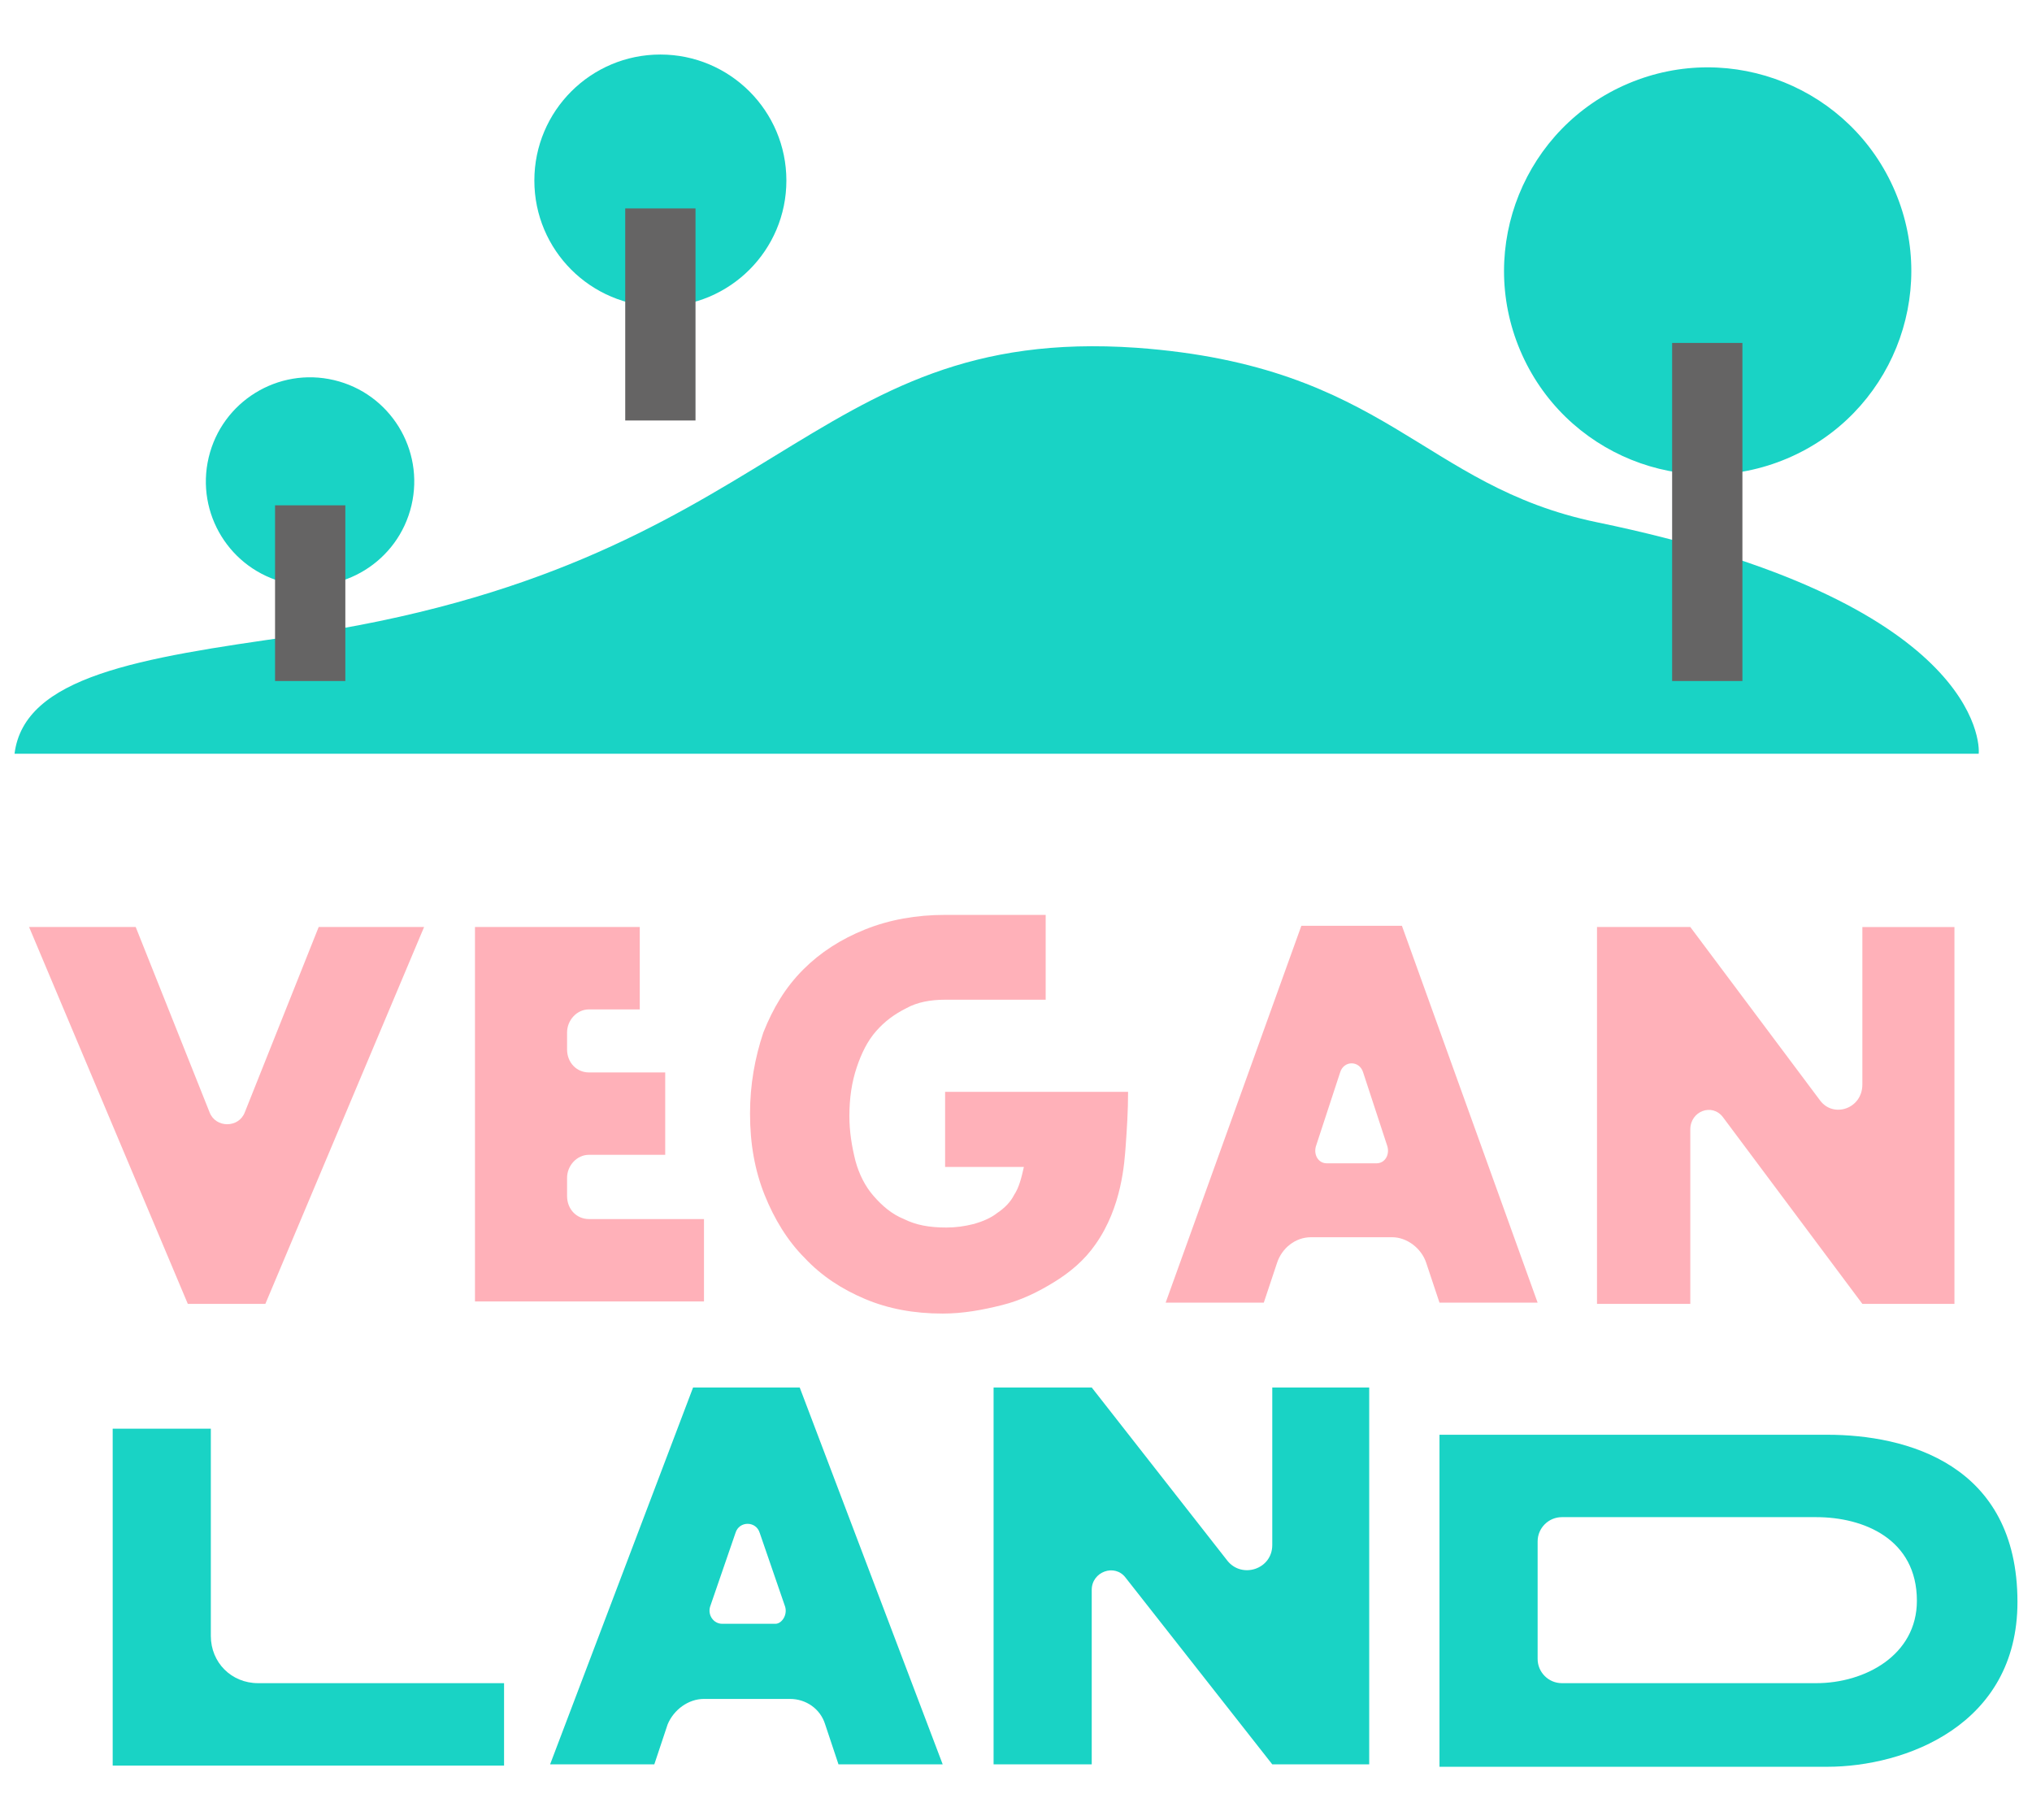 <?xml version="1.0" encoding="utf-8"?>
<!-- Generator: Adobe Illustrator 25.0.0, SVG Export Plug-In . SVG Version: 6.00 Build 0)  -->
<svg version="1.1" id="圖層_1" xmlns="http://www.w3.org/2000/svg" xmlns:xlink="http://www.w3.org/1999/xlink" x="0px" y="0px"
	 viewBox="0 0 167.7 150.2" style="enable-background:new 0 0 167.7 150.2;" xml:space="preserve">
<style type="text/css">
	.st0{fill:#FFB1B9;}
	.st1{fill:#19D3C5;}
	.st2{fill:#656464;}
</style>
<g>
	<g>
		<path class="st0" d="M11.2,76.5l6.1,15.3c0.5,1.3,2.4,1.3,2.9,0l6.1-15.3H35l-13.1,31.1h-6.4L2.4,76.5H11.2z"/>
		<path class="st0" d="M52.8,83.3h-4.2c-1,0-1.8,0.9-1.8,1.9v1.4c0,1.1,0.8,1.9,1.8,1.9h6.3v6.8h-6.3c-1,0-1.8,0.9-1.8,1.9v1.5
			c0,1.1,0.8,1.9,1.8,1.9h9.5v6.8H39.2V76.5h13.6V83.3z"/>
		<path class="st0" d="M78.1,90.1h15c0,1.6-0.1,3.1-0.2,4.5c-0.1,1.3-0.3,5-2.5,8.1c-0.9,1.3-2.1,2.3-3.4,3.1
			c-1.3,0.8-2.7,1.5-4.3,1.9c-1.6,0.4-3.2,0.7-4.9,0.7c-2.4,0-4.5-0.4-6.4-1.2c-1.9-0.8-3.6-1.9-5-3.4c-1.4-1.4-2.5-3.2-3.3-5.2
			c-0.8-2-1.2-4.2-1.2-6.7c0-2.4,0.4-4.6,1.1-6.7c0.8-2,1.8-3.7,3.3-5.2c1.4-1.4,3.1-2.5,5.1-3.3c2-0.8,4.2-1.2,6.6-1.2
			c3.2,0,5.6,0,8.3,0c0,1.9,0,4.5,0,7c-1.8,0-6.9,0-8.3,0c-1.2,0-2.3,0.2-3.2,0.7c-1,0.5-1.8,1.1-2.5,1.9c-0.7,0.8-1.2,1.8-1.6,3
			c-0.4,1.2-0.6,2.5-0.6,4c0,1.3,0.2,2.5,0.5,3.7c0.3,1.1,0.8,2.1,1.5,2.9c0.7,0.8,1.5,1.5,2.5,1.9c1,0.5,2.1,0.7,3.5,0.7
			c0.8,0,1.5-0.1,2.3-0.3c0.7-0.2,1.4-0.5,1.9-0.9c0.6-0.4,1.1-0.9,1.4-1.5c0.4-0.6,0.6-1.4,0.8-2.3h-6.5V90.1z"/>
		<path class="st0" d="M114.9,102.1h-6.7c-1.3,0-2.4,0.9-2.8,2.1l-1.1,3.3h-8.1l11.2-31.1h8.3l11.2,31.1h-8.1l-1.1-3.3
			C117.3,103,116.1,102.1,114.9,102.1z M114.5,94.6l-2-6.1c-0.3-1-1.6-1-1.9,0l-2,6.1c-0.2,0.7,0.2,1.4,0.9,1.4h4.1
			C114.3,96,114.7,95.3,114.5,94.6z"/>
		<path class="st0" d="M131.8,107.5V76.5h7.7l10.7,14.3c1.1,1.5,3.5,0.7,3.5-1.3v-13h7.6v31.1h-7.6l-11.5-15.4
			c-0.9-1.2-2.7-0.5-2.7,1v14.4H131.8z"/>
	</g>
	<g>
		<path class="st1" d="M17.4,117.9V135c0,2.2,1.7,3.9,3.9,3.9h20.3v6.8H9.3v-27.8H17.4z"/>
		<path class="st1" d="M118.8,118.4h32c6.5,0,15.7,2.4,15.7,13.8c0,10.2-9.3,13.6-15.7,13.6h-32V118.4z M126.9,136.9
			c0,1.1,0.9,2,2,2h21c4,0,8.3-2.3,8.3-6.8c0-5.1-4.4-6.9-8.3-6.9h-21c-1.1,0-2,0.9-2,2V136.9z"/>
		<path class="st1" d="M65.2,140.2h-7.1c-1.3,0-2.5,0.9-3,2.1l-1.1,3.3h-8.6l11.8-31.1h8.8l11.8,31.1h-8.6l-1.1-3.3
			C67.7,141,66.5,140.2,65.2,140.2z M64.8,132.6l-2.1-6.1c-0.3-1-1.7-1-2,0l-2.1,6.1c-0.2,0.7,0.3,1.4,1,1.4h4.4
			C64.5,134,65,133.3,64.8,132.6z"/>
		<path class="st1" d="M82,145.6v-31.1h8.1l11.2,14.3c1.2,1.5,3.7,0.7,3.7-1.3v-13h8v31.1h-8l-12.1-15.4c-0.9-1.2-2.8-0.5-2.8,1
			v14.4H82z"/>
	</g>
	<g>
		<path class="st1" d="M131.8,43.1c-14.5-3-17.3-12.9-38-14.4c-27.5-1.9-29.3,18-69.6,23.8c-12.7,1.8-22.2,3.3-23,9.7h162.1
			C163.4,61.4,163.3,49.6,131.8,43.1z"/>
		<g>
			
				<ellipse transform="matrix(0.23 -0.973 0.973 0.23 -18.927 55.514)" class="st1" cx="25.6" cy="39.7" rx="8.6" ry="8.6"/>
			<rect x="22.7" y="41.7" class="st2" width="5.8" height="14.5"/>
		</g>
		<g>
			<circle class="st1" cx="54.5" cy="14.9" r="10.4"/>
			<rect x="51.6" y="17.2" class="st2" width="5.8" height="17.5"/>
		</g>
		<g>
			
				<ellipse transform="matrix(0.921 -0.39 0.39 0.921 2.429 56.686)" class="st1" cx="140.9" cy="22.4" rx="16.8" ry="16.8"/>
			<rect x="138" y="28.3" class="st2" width="5.8" height="27.9"/>
		</g>
	</g>
</g>
</svg>
